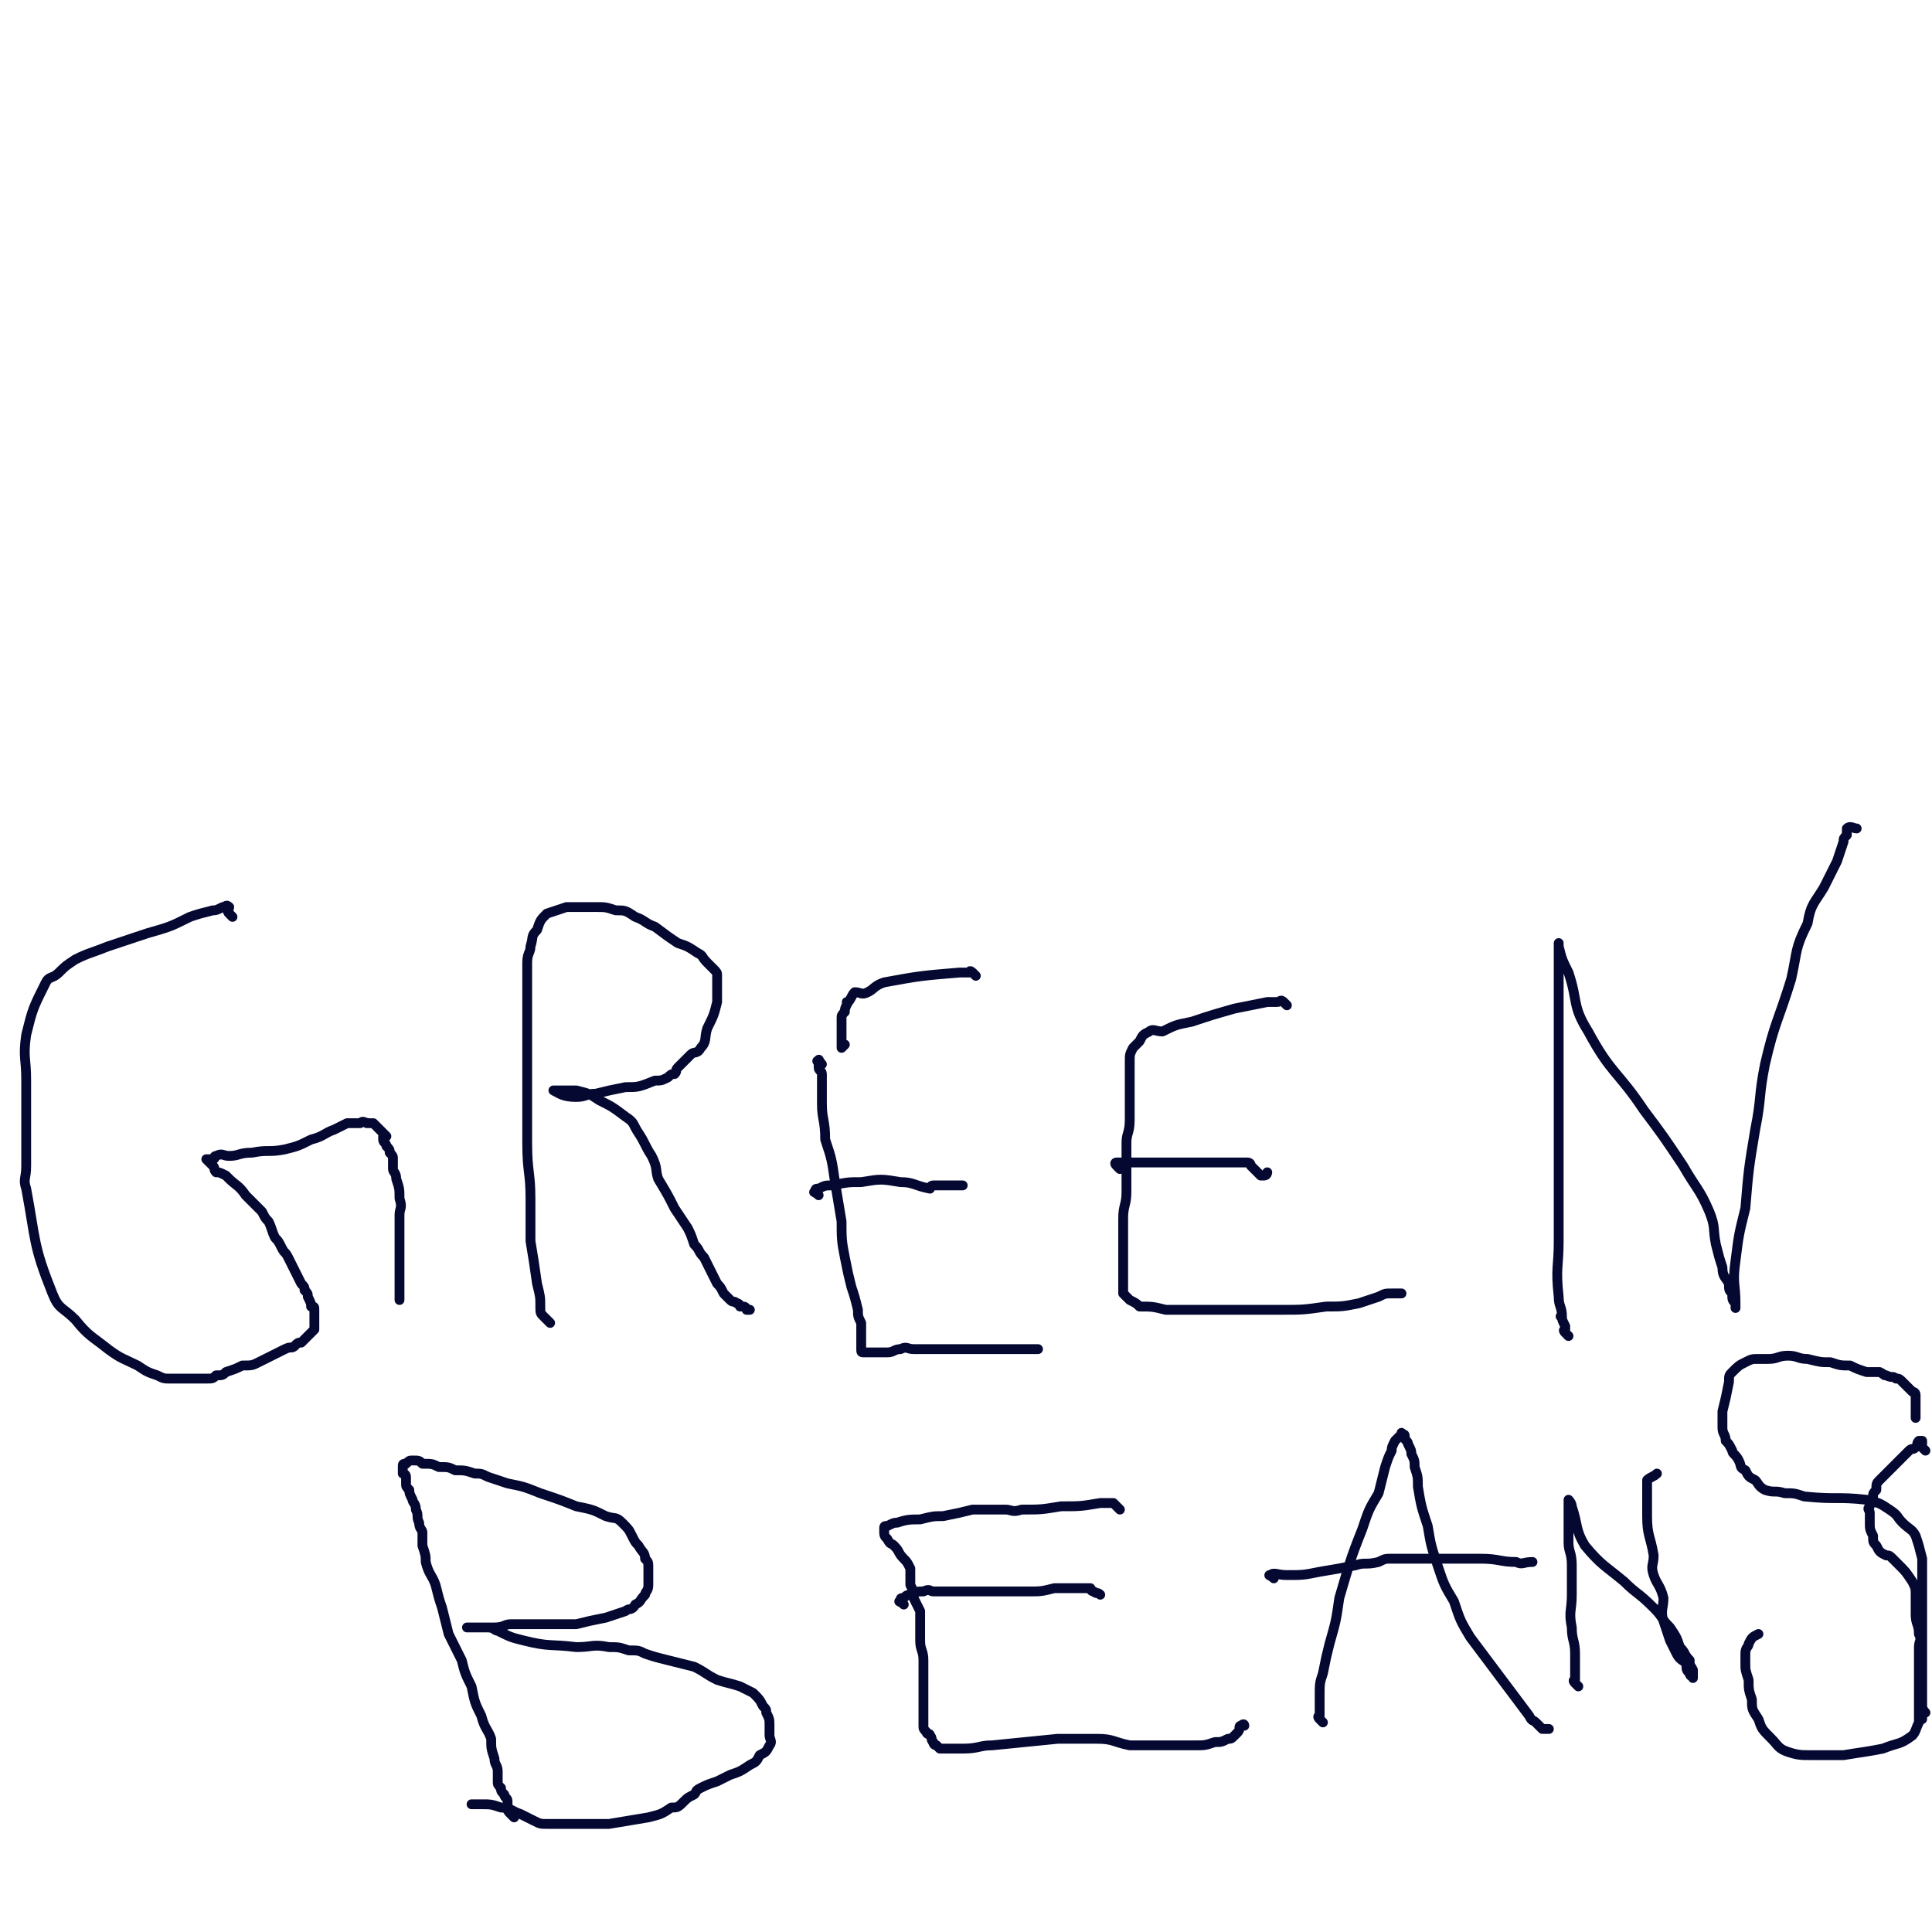 <svg viewBox='0 0 590 590' version='1.1' xmlns='http://www.w3.org/2000/svg' xmlns:xlink='http://www.w3.org/1999/xlink'><g fill='none' stroke='#050831' stroke-width='3' stroke-linecap='round' stroke-linejoin='round'><path d='M71,280c-1,-1 -1,-1 -1,-1 -1,-1 0,-1 0,-2 0,0 0,0 0,0 -1,-1 -1,0 -2,0 -2,1 -2,1 -3,1 -4,1 -4,1 -7,2 -6,3 -6,3 -13,5 -6,2 -6,2 -12,4 -5,2 -6,2 -10,4 -3,2 -3,2 -5,4 -2,2 -3,1 -4,3 -4,8 -4,8 -6,16 -1,7 0,7 0,14 0,4 0,4 0,9 0,4 0,4 0,9 0,4 0,4 0,8 0,4 -1,4 0,7 3,16 2,17 8,32 2,5 3,4 7,8 4,5 5,5 10,9 4,3 5,3 9,5 3,2 3,2 6,3 2,1 2,1 4,1 2,0 2,0 4,0 1,0 1,0 2,0 1,0 1,0 2,0 2,0 2,0 3,0 2,0 2,0 3,-1 2,0 2,0 3,-1 3,-1 3,-1 5,-2 3,0 3,0 5,-1 2,-1 2,-1 4,-2 2,-1 2,-1 4,-2 2,-1 2,0 3,-1 1,-1 1,-1 2,-1 1,-1 1,-1 1,-1 1,-1 1,-1 1,-1 1,-1 1,-1 1,-1 1,-1 1,-1 1,-1 0,-1 0,-1 0,-1 0,-1 0,-1 0,-1 0,-1 0,-1 0,-1 0,-1 0,-1 0,-2 0,0 0,0 0,-1 0,-1 0,-1 -1,-1 0,-1 0,-1 -1,-3 0,-1 0,-1 -1,-2 0,-1 0,-1 -1,-2 -1,-2 -1,-2 -2,-4 -1,-2 -1,-2 -2,-4 -1,-2 -1,-1 -2,-3 -1,-2 -1,-2 -2,-3 -1,-2 -1,-3 -2,-5 -1,-1 -1,-1 -2,-3 -2,-2 -2,-2 -5,-5 -2,-3 -3,-3 -5,-5 -1,-1 -1,-1 -1,-1 -2,-1 -2,-1 -3,-1 -1,-1 0,-1 -1,-2 0,0 0,0 -1,-1 0,0 0,0 0,0 -1,-1 -1,-1 -1,-1 0,0 0,0 1,0 1,0 1,0 1,0 1,0 0,-1 1,-1 2,-1 2,0 4,0 3,0 3,-1 7,-1 5,-1 5,0 10,-1 4,-1 4,-1 8,-3 4,-1 4,-2 7,-3 2,-1 2,-1 4,-2 2,0 2,0 4,0 1,-1 1,0 3,0 0,0 -1,0 -1,0 1,0 1,0 2,0 0,0 0,0 1,1 0,0 0,0 1,1 0,0 0,0 1,1 0,0 0,0 1,1 0,0 -1,0 -1,0 0,0 0,1 0,1 0,1 1,1 1,2 1,1 1,1 1,2 1,1 1,1 1,2 0,1 0,2 0,3 0,1 1,1 1,3 1,3 1,3 1,6 1,3 0,3 0,5 0,4 0,4 0,7 0,2 0,2 0,4 0,2 0,2 0,4 0,2 0,2 0,3 0,1 0,1 0,2 0,2 0,2 0,3 0,0 0,0 0,1 0,0 0,0 0,0 0,1 0,1 0,2 0,0 0,0 0,0 '/><path d='M168,404c-1,-1 -1,-1 -1,-1 -1,-1 -1,-1 -1,-1 -1,-1 -1,-1 -1,-3 0,-3 0,-3 -1,-7 -1,-7 -1,-7 -2,-13 0,-6 0,-6 0,-13 0,-8 -1,-8 -1,-17 0,-7 0,-7 0,-14 0,-9 0,-9 0,-17 0,-4 0,-4 0,-7 0,-4 0,-4 0,-7 0,-3 0,-3 0,-5 0,-3 0,-3 0,-5 0,-3 1,-3 1,-5 1,-3 0,-3 2,-5 1,-3 1,-3 3,-5 3,-1 3,-1 6,-2 4,0 5,0 9,0 3,0 3,0 6,1 3,0 3,0 6,2 3,1 3,2 6,3 4,3 4,3 7,5 3,1 3,1 6,3 2,1 1,1 3,3 1,1 1,1 2,2 1,1 1,1 1,2 0,2 0,2 0,4 0,2 0,2 0,4 -1,4 -1,4 -3,8 -1,3 0,4 -2,6 -1,2 -2,1 -3,2 -1,1 -1,1 -2,2 -1,1 -1,1 -2,2 -1,1 0,1 -1,2 -1,0 -1,0 -2,1 -2,1 -2,1 -4,1 -5,2 -5,2 -9,2 -5,1 -5,1 -9,2 -3,0 -3,1 -6,1 -4,0 -5,-1 -7,-2 0,0 1,0 1,0 1,0 1,0 2,0 2,0 2,0 4,0 4,1 4,1 7,3 4,2 4,2 8,5 3,2 2,2 4,5 2,3 2,4 4,7 2,4 1,4 2,7 3,5 3,5 5,9 2,3 2,3 4,6 1,2 1,2 2,5 2,2 1,2 3,4 1,2 1,2 2,4 1,2 1,2 2,4 1,1 1,1 2,3 1,1 1,1 2,2 1,1 1,0 2,1 1,0 1,1 1,1 1,0 1,0 1,0 1,0 1,1 1,1 1,0 1,0 1,0 '/><path d='M298,298c-1,-1 -1,-1 -1,-1 -1,-1 -1,0 -1,0 -2,0 -2,0 -3,0 -12,1 -12,1 -23,3 -3,1 -3,2 -5,3 -2,1 -2,0 -4,0 -1,1 -1,2 -2,3 -1,0 0,0 0,0 -1,2 -1,2 -1,3 -1,1 -1,1 -1,2 0,1 0,1 0,2 0,1 0,1 0,2 0,1 0,1 0,2 0,0 0,0 0,1 0,0 0,0 0,1 0,1 0,1 0,1 0,0 1,-1 1,-1 '/><path d='M251,325c-1,-1 -1,-2 -1,-1 -1,0 0,0 0,1 0,1 0,1 0,1 0,1 1,1 1,2 0,1 0,2 0,3 0,3 0,3 0,6 0,5 1,5 1,11 2,6 2,6 3,13 1,6 1,6 2,12 0,5 0,6 1,11 1,5 1,5 2,9 1,3 1,3 2,7 0,2 0,2 1,4 0,2 0,2 0,3 0,2 0,2 0,3 0,0 0,0 0,1 0,0 0,1 0,1 0,1 0,1 1,1 0,0 1,0 1,0 1,0 1,0 2,0 2,0 2,0 4,0 2,0 2,-1 4,-1 2,-1 2,0 4,0 2,0 2,0 3,0 2,0 2,0 3,0 1,0 1,0 2,0 0,0 0,0 0,0 1,0 1,0 1,0 1,0 1,0 2,0 8,0 8,0 16,0 5,0 5,0 10,0 1,0 1,0 1,0 '/><path d='M250,365c-1,-1 -2,-1 -1,-1 0,-1 0,-1 1,-1 2,-1 2,-1 4,-1 5,-1 5,-1 9,-1 6,-1 6,-1 12,0 4,0 4,1 9,2 0,0 0,-1 1,-1 1,0 1,0 2,0 1,0 1,0 2,0 0,0 0,0 1,0 0,0 0,0 1,0 1,0 1,0 3,0 0,0 0,0 0,0 '/><path d='M393,307c-1,-1 -1,-1 -1,-1 -1,-1 -1,0 -2,0 -2,0 -2,0 -3,0 -5,1 -5,1 -10,2 -7,2 -7,2 -13,4 -5,1 -5,1 -9,3 -2,0 -3,-1 -4,0 -2,1 -2,1 -3,3 -1,1 -1,1 -2,2 -1,2 -1,2 -1,4 0,1 0,1 0,3 0,2 0,2 0,4 0,3 0,3 0,5 0,3 0,3 0,6 0,4 -1,4 -1,7 0,4 0,4 0,8 0,3 0,3 0,7 0,4 -1,4 -1,8 0,3 0,3 0,6 0,2 0,2 0,5 0,2 0,2 0,4 0,2 0,2 0,4 0,1 0,1 0,2 0,1 0,1 0,2 0,0 0,0 0,0 1,1 1,1 1,1 1,1 1,1 1,1 2,1 2,1 3,2 4,0 4,0 8,1 5,0 5,0 9,0 3,0 3,0 7,0 3,0 3,0 6,0 6,0 6,0 13,0 7,0 7,0 14,-1 5,0 5,0 10,-1 3,-1 3,-1 6,-2 2,-1 2,-1 4,-1 1,0 1,0 1,0 1,0 1,0 1,0 1,0 1,0 1,0 '/><path d='M342,357c-1,-1 -1,-1 -1,-1 -1,-1 0,-1 0,-1 0,0 1,0 1,0 1,0 1,0 2,0 4,0 4,0 8,0 4,0 4,0 8,0 4,0 4,0 8,0 3,0 3,0 5,0 2,0 2,0 3,0 2,0 2,0 3,0 0,0 0,0 1,0 0,0 1,0 1,0 1,0 1,1 1,1 1,1 1,1 1,1 1,1 1,1 1,1 1,1 1,1 1,1 1,0 1,0 1,0 1,0 1,-1 1,-1 '/><path d='M479,408c-1,-1 -1,-1 -1,-1 -1,-1 0,-1 0,-1 0,-1 0,-1 0,-1 -1,-2 -1,-2 -1,-3 -1,0 0,0 0,0 0,-3 -1,-3 -1,-6 -1,-9 0,-9 0,-17 0,-12 0,-12 0,-23 0,-10 0,-10 0,-21 0,-8 0,-8 0,-17 0,-6 0,-6 0,-13 0,-4 0,-4 0,-8 0,-3 0,-3 0,-6 0,-1 0,-1 0,-2 0,-1 0,-1 0,-1 0,0 0,1 0,1 1,4 1,4 3,8 3,9 1,10 6,18 7,13 9,12 17,24 6,8 6,8 12,17 4,7 5,7 8,14 2,5 1,5 2,10 1,4 1,4 2,7 0,3 1,3 2,5 0,2 0,2 1,3 0,2 0,2 1,3 0,0 0,0 0,1 0,0 0,1 0,0 0,0 0,0 0,-1 0,-6 -1,-6 0,-13 1,-8 1,-8 3,-16 1,-12 1,-12 3,-24 2,-10 1,-10 3,-20 3,-13 4,-13 8,-26 2,-9 1,-9 5,-17 1,-6 2,-6 5,-11 2,-4 2,-4 4,-8 1,-3 1,-3 2,-6 0,-1 0,-1 1,-2 0,-1 0,-1 0,-2 0,0 0,0 0,0 1,-1 2,0 3,0 '/><path d='M157,555c-1,-1 -1,-1 -1,-1 -1,-1 -1,-1 -1,-2 0,-1 0,-1 0,-2 0,-1 -1,-1 -1,-2 -1,-1 -1,-1 -1,-2 -1,-1 -1,-1 -1,-2 0,-1 0,-2 0,-3 0,-2 -1,-2 -1,-4 -1,-3 -1,-3 -1,-6 -1,-3 -2,-3 -3,-7 -2,-4 -2,-4 -3,-9 -2,-4 -2,-4 -3,-8 -2,-4 -2,-4 -4,-8 -1,-4 -1,-4 -2,-8 -1,-3 -1,-3 -2,-7 -1,-3 -2,-3 -3,-7 0,-2 0,-2 -1,-5 0,-2 0,-2 0,-4 0,-1 -1,-1 -1,-3 -1,-2 0,-2 -1,-4 0,-2 -1,-2 -1,-3 -1,-2 -1,-2 -1,-3 -1,-1 -1,-1 -1,-2 0,-1 0,-1 0,-2 0,-1 -1,-1 -1,-1 0,-1 0,-1 0,-1 0,-1 0,-1 0,-1 0,-1 0,-1 1,-1 1,-1 1,-1 2,-1 2,0 2,0 3,1 3,0 3,0 5,1 3,0 3,0 5,1 3,0 3,0 6,1 2,0 2,0 4,1 3,1 3,1 6,2 5,1 5,1 10,3 6,2 6,2 11,4 5,1 5,1 9,3 3,1 3,0 5,2 2,2 2,2 3,4 1,2 1,2 2,3 1,2 2,2 2,4 1,1 1,1 1,3 0,1 0,1 0,2 0,1 0,1 0,3 0,2 -1,2 -1,3 -2,2 -1,2 -3,3 -1,2 -2,1 -3,2 -3,1 -3,1 -6,2 -5,1 -5,1 -9,2 -2,0 -2,0 -5,0 -2,0 -2,0 -3,0 -2,0 -2,0 -3,0 -2,0 -2,0 -4,0 -2,0 -2,0 -5,0 -2,0 -2,1 -5,1 -3,0 -4,0 -7,0 -1,0 -2,0 -1,0 1,0 2,0 4,0 1,0 1,0 2,0 2,0 2,1 3,1 4,2 4,2 8,3 8,2 8,1 16,2 5,0 5,-1 10,0 3,0 3,0 6,1 3,0 3,0 5,1 3,1 3,1 7,2 4,1 4,1 8,2 4,2 3,2 7,4 3,1 4,1 7,2 2,1 2,1 4,2 2,2 2,2 3,4 1,1 1,1 1,2 1,2 1,2 1,4 0,1 0,1 0,3 0,1 1,2 0,3 -1,2 -1,2 -3,3 -1,2 -1,2 -3,3 -3,2 -3,2 -6,3 -2,1 -2,1 -4,2 -3,1 -3,1 -5,2 -2,1 -1,1 -2,2 -2,1 -2,1 -3,2 -2,2 -2,2 -4,2 -3,2 -3,2 -7,3 -6,1 -6,1 -12,2 -5,0 -5,0 -10,0 -3,0 -3,0 -6,0 -1,0 -1,0 -3,0 -2,0 -2,0 -4,-1 -2,-1 -2,-1 -4,-2 -3,-1 -3,-2 -6,-2 -3,-1 -3,-1 -6,-1 -2,0 -2,0 -3,0 '/><path d='M342,461c-1,-1 -1,-1 -1,-1 -1,-1 -1,-1 -1,-1 -2,0 -2,0 -4,0 -6,1 -6,1 -12,1 -6,1 -6,1 -12,1 -3,1 -3,0 -5,0 -2,0 -2,0 -4,0 -3,0 -3,0 -6,0 -4,1 -4,1 -9,2 -3,0 -3,0 -7,1 -3,0 -4,0 -7,1 -1,0 -1,0 -3,1 -1,0 -1,0 -1,1 0,2 0,2 1,3 1,2 1,1 2,2 2,2 1,2 3,4 1,1 1,1 2,3 0,2 0,2 0,5 1,2 1,2 1,4 1,2 1,2 2,4 0,2 0,2 0,5 0,2 0,2 0,4 0,3 1,3 1,6 0,3 0,3 0,6 0,2 0,2 0,5 0,2 0,2 0,3 0,2 0,2 0,4 0,1 0,1 0,2 0,1 0,1 1,2 0,1 1,0 1,1 1,1 0,1 1,2 0,1 1,1 1,1 1,1 1,1 1,1 1,0 1,0 1,0 1,0 1,0 1,0 1,0 1,0 1,0 1,0 1,0 1,0 2,0 2,0 3,0 5,0 5,-1 9,-1 10,-1 10,-1 20,-2 6,0 6,0 12,0 5,0 5,1 10,2 5,0 5,0 11,0 5,0 5,0 9,0 3,0 3,0 6,-1 2,0 2,0 4,-1 1,0 1,0 2,-1 1,-1 1,-1 1,-1 1,-1 0,-2 1,-2 1,-1 1,0 1,0 '/><path d='M276,490c-1,-1 -2,-1 -1,-1 0,-1 0,-1 1,-1 1,-1 1,-1 3,-1 1,-1 1,-1 3,-1 2,-1 2,0 3,0 2,0 2,0 3,0 2,0 2,0 3,0 6,0 6,0 12,0 5,0 5,0 11,0 4,0 4,0 8,-1 3,0 3,0 5,0 2,0 2,0 4,0 1,0 1,0 2,0 0,0 0,1 1,1 1,1 1,0 2,1 '/><path d='M404,526c-1,-1 -1,-1 -1,-1 -1,-1 0,-1 0,-1 0,-1 0,-1 0,-3 0,-1 0,-1 0,-3 0,-4 0,-4 1,-7 1,-5 1,-5 2,-9 2,-7 2,-7 3,-14 3,-10 3,-11 7,-21 2,-6 2,-6 5,-11 1,-4 1,-4 2,-8 1,-3 1,-3 2,-5 0,-1 0,-1 1,-3 0,0 0,0 1,-1 0,0 0,0 1,-1 0,0 0,-1 0,0 1,0 1,0 1,1 0,1 1,1 1,2 1,2 1,2 1,3 1,2 1,2 1,4 1,3 1,3 1,6 1,6 1,6 3,12 1,6 1,6 3,12 2,6 2,6 5,11 2,6 2,6 5,11 9,12 9,12 18,24 1,2 1,1 2,2 1,1 1,1 2,2 0,0 0,0 1,0 0,0 0,0 0,0 1,0 1,0 1,0 '/><path d='M389,482c-1,-1 -2,-1 -1,-1 1,-1 2,0 5,0 5,0 5,0 10,-1 6,-1 6,-1 11,-2 3,-1 3,0 7,-1 2,-1 2,-1 4,-1 2,0 2,0 4,0 3,0 3,0 7,0 8,0 8,0 16,0 6,0 6,1 11,1 2,1 2,0 5,0 0,0 0,0 0,0 '/><path d='M482,515c-1,-1 -1,-1 -1,-1 -1,-1 0,-1 0,-1 0,-2 0,-2 0,-3 0,-2 0,-3 0,-5 0,-4 -1,-4 -1,-8 -1,-5 0,-5 0,-10 0,-5 0,-5 0,-9 0,-4 -1,-4 -1,-7 0,-2 0,-2 0,-5 0,-1 0,-1 0,-3 0,-1 0,-1 0,-2 0,-1 0,-1 0,-2 0,-1 0,-1 0,-1 0,0 1,1 1,2 2,6 1,7 4,12 5,6 6,6 12,11 4,4 4,3 9,8 3,3 2,3 5,6 2,3 2,3 3,6 2,2 1,2 3,4 0,2 0,1 1,3 0,0 0,0 0,1 0,0 0,0 0,1 0,0 0,1 0,0 0,0 -1,0 -1,-1 -1,-1 -1,-1 -1,-3 -1,-1 -2,-1 -3,-3 -1,-2 -1,-2 -2,-4 -1,-3 -1,-3 -2,-6 -1,-3 0,-4 0,-7 -1,-4 -2,-4 -3,-7 -1,-3 0,-3 0,-6 -1,-6 -2,-6 -2,-12 0,-3 0,-3 0,-7 0,-1 0,-1 0,-2 0,0 0,0 0,-1 0,-1 0,-1 0,-1 1,-1 2,-1 3,-2 '/><path d='M588,443c-1,-1 -1,-1 -1,-1 -1,-1 0,-1 0,-1 0,-1 0,-1 0,-1 0,0 -1,0 -1,0 -1,1 0,1 -1,2 -1,1 -1,0 -2,1 -2,2 -2,2 -4,4 -1,1 -1,1 -3,3 -1,1 -1,1 -2,2 -1,1 -1,1 -1,3 -1,1 -1,1 -1,2 -1,2 -1,2 -1,3 -1,1 0,1 0,2 0,1 0,1 0,3 0,2 0,2 1,4 0,2 0,2 1,3 1,2 1,2 3,3 1,0 1,0 2,1 1,1 1,1 2,2 2,2 2,2 4,5 1,2 1,2 1,4 0,1 0,1 0,2 0,2 0,2 0,4 0,3 1,3 1,6 1,2 0,2 0,4 0,5 0,5 0,11 0,1 0,1 0,3 0,1 0,1 0,3 0,1 0,1 0,3 0,2 0,2 0,3 -1,2 -1,3 -2,4 -4,3 -4,2 -9,4 -5,1 -6,1 -12,2 -5,0 -5,0 -10,0 -3,0 -4,0 -7,-1 -3,-1 -3,-2 -5,-4 -3,-3 -3,-3 -4,-6 -2,-3 -2,-3 -2,-6 -1,-3 -1,-3 -1,-6 -1,-3 -1,-3 -1,-5 0,-2 0,-2 0,-3 0,-2 1,-2 1,-3 0,0 0,0 0,0 1,-2 1,-2 3,-3 '/><path d='M588,523c-1,-1 -1,-2 -1,-1 -1,0 0,1 0,2 0,1 0,1 0,1 0,0 0,-1 0,-1 0,-2 0,-2 0,-3 0,-2 0,-2 0,-4 0,-3 0,-3 0,-6 0,-3 0,-3 0,-6 0,-3 0,-3 0,-7 0,-3 0,-3 0,-6 0,-2 0,-2 0,-4 0,-4 0,-4 0,-7 0,-3 0,-3 0,-5 -1,-4 -1,-4 -2,-7 -1,-2 -2,-2 -4,-4 -2,-2 -1,-2 -4,-4 -3,-2 -3,-2 -7,-3 -9,-1 -9,0 -19,-1 -3,-1 -3,-1 -6,-1 -3,-1 -3,0 -6,-1 -2,-1 -2,-2 -3,-3 -2,-1 -2,-1 -3,-3 -2,-1 -1,-1 -2,-3 -1,-2 -2,-2 -2,-3 -1,-2 -1,-2 -2,-3 0,-2 -1,-2 -1,-4 0,-2 0,-3 0,-5 1,-4 1,-4 2,-9 0,-2 0,-2 1,-3 2,-2 2,-2 4,-3 2,-1 2,-1 4,-1 1,0 1,0 3,0 3,0 3,-1 6,-1 3,0 3,1 6,1 4,1 4,1 7,1 3,1 3,1 6,1 2,1 2,1 5,2 2,0 2,0 4,0 2,1 1,1 2,1 2,1 2,0 3,1 1,0 1,0 2,1 0,0 0,0 1,1 0,0 0,0 1,1 0,0 0,0 1,1 0,0 1,0 1,1 0,0 0,1 0,1 0,1 0,1 0,1 0,1 0,1 0,1 0,1 0,1 0,2 0,1 0,1 0,1 0,1 0,1 0,1 '/></g>
</svg>